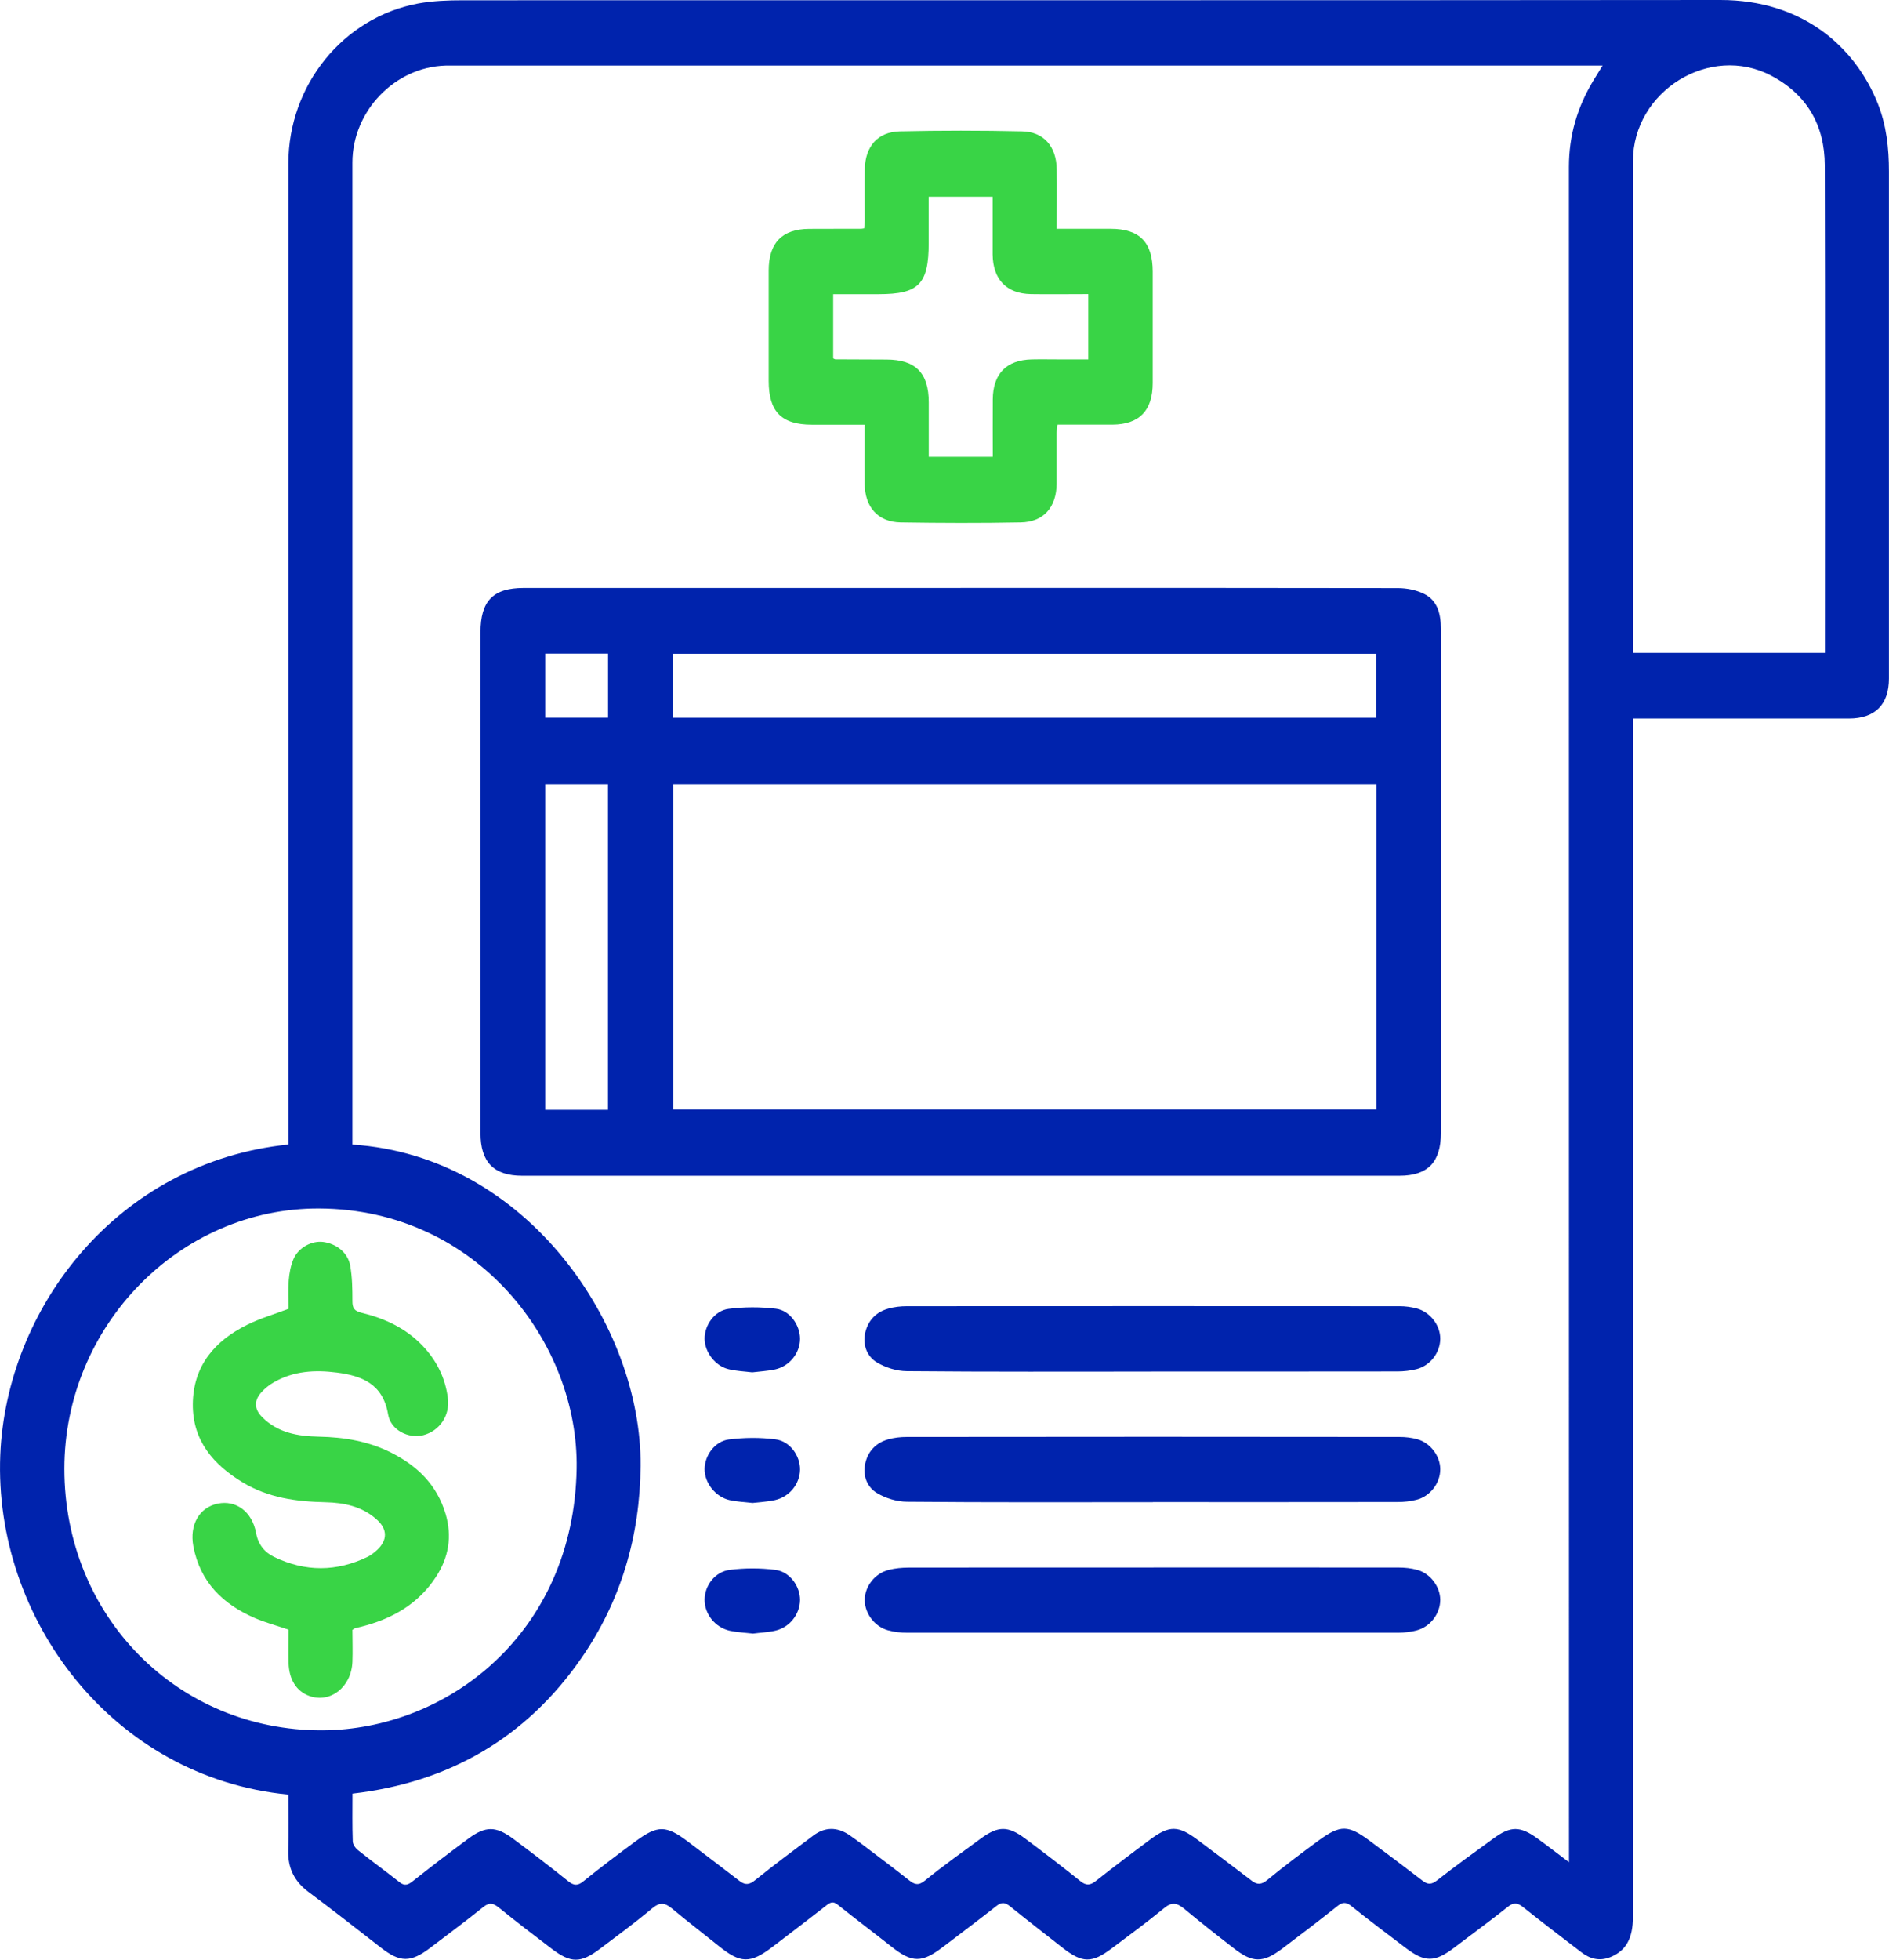 <svg xmlns="http://www.w3.org/2000/svg" width="27" height="28" viewBox="0 0 27 28" fill="none"><path d="M23.34 10.267C23.34 10.356 23.34 10.424 23.34 10.492C23.34 16.124 23.34 21.754 23.34 27.386C23.34 27.698 23.239 27.873 23.018 27.963C22.864 28.025 22.728 27.99 22.603 27.894C22.325 27.681 22.046 27.469 21.773 27.251C21.692 27.186 21.636 27.177 21.551 27.245C21.3 27.445 21.04 27.634 20.784 27.829C20.507 28.039 20.366 28.04 20.092 27.832C19.833 27.634 19.571 27.44 19.317 27.235C19.236 27.17 19.186 27.177 19.111 27.238C18.852 27.444 18.588 27.646 18.324 27.844C18.049 28.05 17.904 28.047 17.631 27.834C17.392 27.65 17.155 27.462 16.922 27.269C16.822 27.188 16.747 27.172 16.638 27.264C16.398 27.462 16.146 27.646 15.896 27.834C15.606 28.054 15.471 28.052 15.182 27.825C14.933 27.63 14.683 27.436 14.436 27.237C14.364 27.178 14.315 27.175 14.24 27.234C13.992 27.431 13.737 27.62 13.486 27.812C13.176 28.05 13.039 28.049 12.736 27.809C12.484 27.61 12.227 27.417 11.976 27.216C11.913 27.165 11.875 27.176 11.817 27.22C11.56 27.422 11.3 27.619 11.041 27.817C10.722 28.06 10.583 28.056 10.268 27.8C10.048 27.623 9.823 27.451 9.605 27.269C9.505 27.186 9.432 27.174 9.322 27.266C9.08 27.469 8.824 27.657 8.572 27.847C8.301 28.051 8.16 28.051 7.89 27.847C7.634 27.653 7.379 27.457 7.129 27.255C7.051 27.192 6.995 27.177 6.908 27.247C6.662 27.446 6.407 27.634 6.155 27.826C5.868 28.045 5.72 28.043 5.439 27.824C5.098 27.558 4.758 27.292 4.412 27.034C4.21 26.884 4.113 26.695 4.12 26.439C4.128 26.172 4.122 25.905 4.122 25.641C1.611 25.4 -0.09 23.13 0.004 20.79C0.089 18.699 1.669 16.605 4.122 16.353V16.168C4.122 11.557 4.122 6.946 4.122 2.335C4.122 1.218 4.903 0.25 5.977 0.05C6.186 0.012 6.404 0.004 6.618 0.004C12.608 0.002 18.599 0.006 24.588 1.5397e-06C25.759 -0.001 26.515 0.665 26.84 1.48C26.964 1.792 26.999 2.119 26.999 2.45C27 4.864 27 7.279 26.999 9.695C26.999 10.067 26.801 10.266 26.427 10.266C25.455 10.267 24.483 10.266 23.511 10.266H23.34V10.267ZM22.903 0.937H22.71C17.306 0.937 11.902 0.937 6.496 0.937C6.454 0.937 6.41 0.937 6.368 0.937C5.642 0.958 5.037 1.588 5.037 2.322C5.037 6.948 5.037 11.574 5.037 16.2C5.037 16.251 5.037 16.304 5.037 16.354C7.537 16.516 9.172 18.948 9.156 20.944C9.148 21.95 8.876 22.873 8.31 23.691C7.516 24.837 6.41 25.469 5.038 25.627C5.038 25.863 5.034 26.087 5.042 26.309C5.043 26.353 5.081 26.407 5.118 26.436C5.313 26.592 5.515 26.738 5.711 26.893C5.781 26.948 5.829 26.934 5.896 26.881C6.159 26.673 6.426 26.468 6.696 26.269C6.941 26.089 7.087 26.089 7.333 26.271C7.599 26.468 7.861 26.67 8.121 26.878C8.202 26.943 8.257 26.947 8.341 26.878C8.583 26.682 8.832 26.494 9.084 26.309C9.402 26.074 9.521 26.077 9.837 26.316C10.081 26.502 10.327 26.687 10.569 26.874C10.651 26.937 10.711 26.931 10.794 26.863C11.067 26.643 11.347 26.434 11.627 26.225C11.792 26.102 11.964 26.103 12.134 26.215C12.201 26.261 12.267 26.309 12.332 26.358C12.554 26.526 12.777 26.694 12.995 26.866C13.076 26.93 13.132 26.943 13.225 26.866C13.482 26.657 13.752 26.465 14.019 26.269C14.267 26.088 14.405 26.085 14.653 26.269C14.918 26.467 15.181 26.668 15.44 26.876C15.524 26.944 15.582 26.939 15.662 26.876C15.918 26.675 16.178 26.477 16.441 26.282C16.715 26.078 16.842 26.081 17.12 26.289C17.377 26.481 17.634 26.675 17.889 26.87C17.97 26.933 18.03 26.929 18.114 26.861C18.355 26.663 18.605 26.475 18.856 26.291C19.159 26.071 19.273 26.075 19.573 26.298C19.827 26.487 20.081 26.677 20.331 26.87C20.408 26.93 20.461 26.928 20.541 26.866C20.805 26.659 21.078 26.463 21.349 26.266C21.591 26.089 21.728 26.089 21.972 26.266C22.118 26.371 22.259 26.482 22.426 26.607V26.41C22.426 18.401 22.426 10.393 22.425 2.385C22.425 1.934 22.546 1.526 22.778 1.145C22.815 1.085 22.852 1.025 22.907 0.935L22.903 0.937ZM0.92 20.985C0.92 23.089 2.533 24.73 4.607 24.723C6.395 24.715 8.202 23.337 8.242 20.982C8.272 19.196 6.828 17.278 4.563 17.267C2.568 17.257 0.92 18.947 0.92 20.986V20.985ZM23.34 9.166C23.34 9.218 23.34 9.269 23.34 9.328H26.084C26.084 9.266 26.084 9.218 26.084 9.17C26.084 6.901 26.088 4.633 26.082 2.364C26.081 1.79 25.827 1.35 25.316 1.081C24.442 0.62 23.34 1.3 23.34 2.304C23.34 4.592 23.34 6.879 23.34 9.167" fill="#0023AD"></path><path d="M13.732 8.4C15.814 8.4 17.897 8.399 19.98 8.403C20.104 8.403 20.239 8.429 20.351 8.483C20.551 8.58 20.595 8.779 20.595 8.988C20.595 10.272 20.595 11.554 20.595 12.837C20.595 13.955 20.595 15.073 20.595 16.19C20.595 16.606 20.407 16.799 20.002 16.799C15.822 16.799 11.642 16.799 7.463 16.799C7.058 16.799 6.868 16.605 6.868 16.19C6.868 13.805 6.868 11.418 6.868 9.033C6.868 8.587 7.048 8.401 7.484 8.401C9.566 8.401 11.649 8.401 13.732 8.401V8.4ZM9.624 11.205V15.852H19.672V11.205H9.624ZM9.621 10.255H19.669V9.341H9.621V10.255ZM7.793 11.205V15.857H8.69V11.205H7.793ZM7.793 9.339V10.254H8.691V9.339H7.793Z" fill="#0023AD"></path><path d="M15.104 3.269C15.371 3.269 15.622 3.269 15.874 3.269C16.289 3.269 16.476 3.461 16.476 3.883C16.476 4.413 16.476 4.942 16.476 5.472C16.476 5.867 16.285 6.065 15.899 6.067C15.642 6.068 15.385 6.067 15.115 6.067C15.11 6.107 15.104 6.143 15.103 6.181C15.103 6.424 15.104 6.666 15.103 6.909C15.1 7.249 14.917 7.458 14.589 7.464C14.018 7.475 13.445 7.473 12.873 7.464C12.548 7.458 12.361 7.245 12.359 6.909C12.356 6.633 12.359 6.358 12.359 6.068C12.098 6.068 11.851 6.068 11.606 6.068C11.169 6.068 10.987 5.882 10.987 5.441C10.987 4.916 10.987 4.392 10.987 3.867C10.987 3.47 11.178 3.273 11.564 3.27C11.812 3.268 12.06 3.27 12.308 3.269C12.317 3.269 12.327 3.266 12.352 3.263C12.354 3.224 12.36 3.183 12.36 3.142C12.36 2.899 12.356 2.657 12.361 2.414C12.368 2.089 12.548 1.884 12.863 1.877C13.444 1.864 14.025 1.864 14.606 1.877C14.919 1.882 15.099 2.093 15.104 2.417C15.109 2.694 15.104 2.97 15.104 3.271V3.269ZM13.275 6.527H14.19C14.19 6.25 14.188 5.978 14.19 5.708C14.192 5.341 14.385 5.143 14.748 5.135C14.885 5.132 15.024 5.135 15.162 5.135C15.293 5.135 15.425 5.135 15.555 5.135V4.202C15.277 4.202 15.007 4.206 14.736 4.202C14.386 4.196 14.192 3.992 14.188 3.635C14.188 3.562 14.188 3.489 14.188 3.416C14.188 3.214 14.188 3.013 14.188 2.811H13.274V3.471C13.274 4.06 13.132 4.203 12.56 4.203C12.343 4.203 12.126 4.203 11.909 4.203V5.12C11.924 5.127 11.932 5.134 11.941 5.134C12.184 5.135 12.426 5.136 12.67 5.137C13.086 5.138 13.275 5.328 13.275 5.749C13.275 6.005 13.275 6.263 13.275 6.529V6.527Z" fill="#39D446"></path><path d="M16.487 22.396C17.654 22.396 18.82 22.396 19.988 22.397C20.077 22.397 20.169 22.406 20.255 22.43C20.444 22.48 20.585 22.671 20.586 22.858C20.586 23.054 20.445 23.244 20.248 23.295C20.167 23.316 20.08 23.327 19.995 23.328C17.652 23.329 15.308 23.329 12.965 23.328C12.875 23.328 12.783 23.319 12.697 23.295C12.501 23.243 12.359 23.051 12.36 22.859C12.361 22.665 12.506 22.479 12.705 22.43C12.797 22.407 12.894 22.398 12.988 22.398C14.155 22.396 15.322 22.397 16.489 22.397L16.487 22.396Z" fill="#0023AD"></path><path d="M16.46 19.597C15.294 19.597 14.127 19.602 12.96 19.591C12.817 19.59 12.658 19.541 12.534 19.466C12.394 19.382 12.329 19.22 12.366 19.047C12.405 18.868 12.521 18.747 12.695 18.698C12.781 18.673 12.873 18.663 12.963 18.663C15.31 18.661 17.659 18.662 20.006 18.663C20.087 18.663 20.168 18.674 20.246 18.694C20.442 18.745 20.588 18.937 20.586 19.13C20.584 19.328 20.441 19.515 20.244 19.563C20.157 19.584 20.066 19.595 19.976 19.595C18.804 19.597 17.633 19.596 16.461 19.596L16.46 19.597Z" fill="#0023AD"></path><path d="M16.477 21.463C15.305 21.463 14.134 21.468 12.963 21.457C12.819 21.456 12.661 21.408 12.537 21.334C12.396 21.251 12.33 21.09 12.366 20.917C12.403 20.737 12.519 20.616 12.693 20.566C12.779 20.541 12.871 20.531 12.96 20.531C15.308 20.528 17.656 20.528 20.004 20.531C20.089 20.531 20.176 20.541 20.258 20.564C20.446 20.615 20.587 20.807 20.586 20.994C20.586 21.191 20.442 21.38 20.246 21.429C20.159 21.451 20.068 21.461 19.979 21.461C18.812 21.463 17.645 21.462 16.479 21.462L16.477 21.463Z" fill="#0023AD"></path><path d="M10.758 23.34C10.647 23.327 10.537 23.323 10.431 23.3C10.219 23.252 10.069 23.059 10.071 22.854C10.073 22.654 10.22 22.456 10.432 22.43C10.646 22.403 10.868 22.403 11.081 22.43C11.289 22.456 11.437 22.665 11.435 22.862C11.432 23.065 11.287 23.252 11.081 23.299C10.976 23.323 10.865 23.327 10.76 23.341L10.758 23.34Z" fill="#0023AD"></path><path d="M10.752 19.608C10.639 19.594 10.524 19.59 10.414 19.563C10.223 19.518 10.073 19.319 10.071 19.129C10.069 18.937 10.212 18.727 10.413 18.701C10.637 18.672 10.869 18.672 11.091 18.699C11.291 18.723 11.435 18.935 11.435 19.128C11.435 19.332 11.287 19.519 11.08 19.566C10.974 19.589 10.864 19.594 10.752 19.608Z" fill="#0023AD"></path><path d="M10.752 21.474C10.64 21.461 10.53 21.457 10.425 21.433C10.225 21.386 10.071 21.188 10.071 20.992C10.071 20.8 10.214 20.593 10.418 20.567C10.637 20.539 10.864 20.537 11.082 20.565C11.291 20.59 11.439 20.802 11.435 21C11.431 21.205 11.284 21.387 11.075 21.434C10.97 21.457 10.86 21.462 10.752 21.475V21.474Z" fill="#0023AD"></path><path d="M5.037 23.286C5.037 23.436 5.043 23.591 5.037 23.746C5.022 24.106 4.719 24.341 4.419 24.231C4.238 24.165 4.13 23.996 4.125 23.759C4.121 23.598 4.125 23.439 4.125 23.285C3.957 23.227 3.795 23.184 3.643 23.119C3.188 22.922 2.86 22.607 2.763 22.09C2.707 21.786 2.849 21.539 3.111 21.484C3.373 21.429 3.604 21.598 3.66 21.903C3.691 22.068 3.78 22.179 3.919 22.246C4.364 22.46 4.81 22.459 5.254 22.244C5.305 22.219 5.352 22.181 5.393 22.143C5.538 22.005 5.539 21.853 5.391 21.717C5.181 21.524 4.921 21.47 4.649 21.464C4.235 21.455 3.833 21.401 3.468 21.18C3.051 20.927 2.753 20.586 2.756 20.065C2.76 19.514 3.071 19.156 3.536 18.927C3.718 18.837 3.917 18.779 4.125 18.7C4.125 18.576 4.117 18.435 4.127 18.296C4.135 18.192 4.155 18.082 4.196 17.987C4.268 17.823 4.458 17.725 4.618 17.745C4.807 17.769 4.972 17.897 5.005 18.082C5.035 18.247 5.037 18.419 5.037 18.589C5.037 18.688 5.061 18.73 5.164 18.756C5.492 18.835 5.794 18.972 6.036 19.224C6.239 19.436 6.365 19.685 6.402 19.98C6.432 20.225 6.284 20.445 6.049 20.506C5.84 20.559 5.585 20.435 5.547 20.209C5.474 19.771 5.17 19.657 4.814 19.611C4.504 19.571 4.194 19.587 3.911 19.752C3.846 19.789 3.785 19.839 3.734 19.895C3.631 20.01 3.633 20.132 3.743 20.243C3.967 20.473 4.258 20.521 4.559 20.527C4.92 20.534 5.269 20.592 5.596 20.758C5.965 20.945 6.244 21.215 6.368 21.628C6.465 21.952 6.413 22.254 6.231 22.531C5.974 22.925 5.595 23.134 5.156 23.244C5.128 23.251 5.099 23.257 5.072 23.265C5.064 23.267 5.056 23.275 5.04 23.286H5.037Z" fill="#39D446"></path></svg>